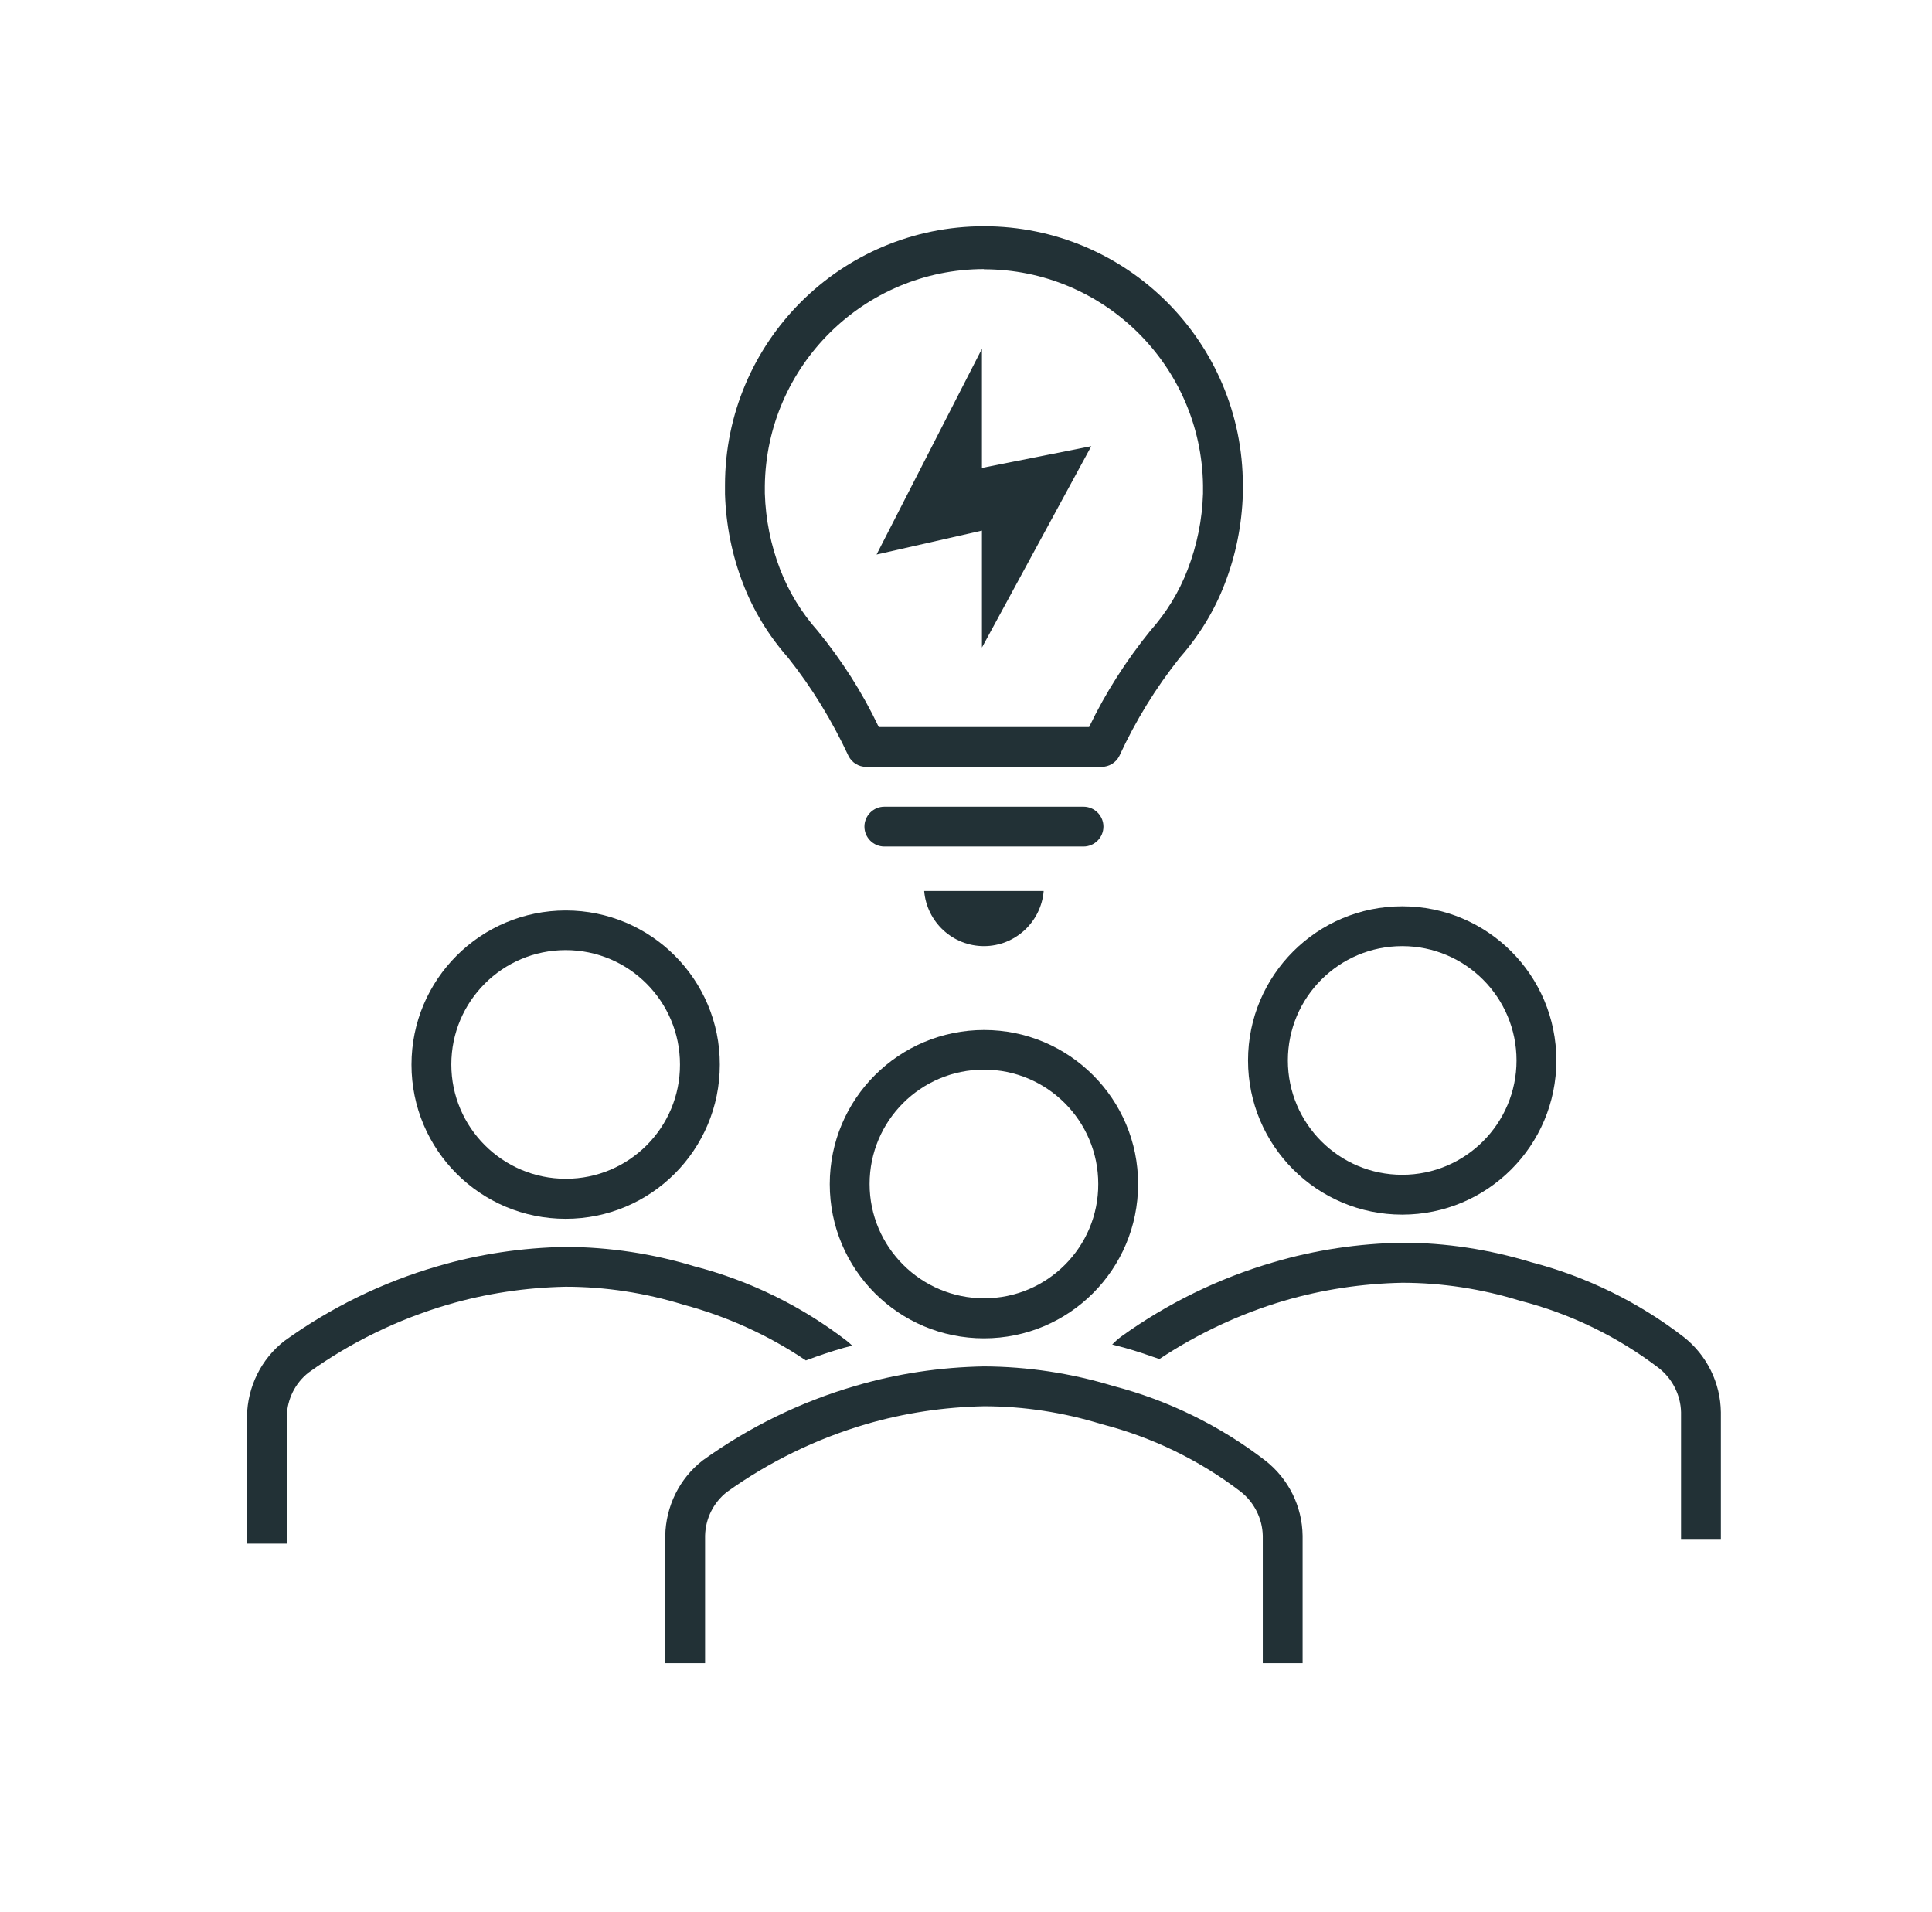 <svg xmlns="http://www.w3.org/2000/svg" id="Layer_1" viewBox="0 0 97 96"><defs><style>      .st0 {        fill: #223136;      }    </style></defs><path class="st0" d="M39.56,33.01c1.21,1.52,2.22,3.18,3.04,4.94.17.34.51.55.89.55h11.82c.37,0,.72-.21.89-.55.81-1.76,1.83-3.42,3.04-4.94.96-1.09,1.73-2.34,2.25-3.7.56-1.44.86-2.96.91-4.5v-.45c0-7.18-5.82-13-13-13s-13,5.82-13,13v.45c.05,1.54.35,3.06.91,4.5.52,1.36,1.29,2.61,2.25,3.7ZM49.4,13.52c6.01,0,10.91,4.83,11,10.84v.42c-.04,1.3-.3,2.59-.77,3.81-.43,1.13-1.07,2.17-1.87,3.07-1.21,1.49-2.25,3.11-3.08,4.84h-10.56c-.82-1.73-1.85-3.34-3.06-4.82-.81-.91-1.45-1.95-1.89-3.09-.47-1.22-.73-2.51-.77-3.82v-.38c.08-6.02,4.98-10.87,11-10.88Z"></path><path class="st0" d="M55.4,41.5c0-.55-.45-1-1-1h-10c-.55,0-1,.45-1,1s.45,1,1,1h10c.55,0,1-.45,1-1Z"></path><path class="st0" d="M49.4,47.5c1.57,0,2.87-1.21,3-2.77h-6c.13,1.56,1.43,2.77,3,2.77Z"></path><path class="st0" d="M49.3,32.51l5.49-10.11-5.49,1.09v-5.98l-5.29,10.33,5.29-1.2v5.87Z"></path><path class="st0" d="M28.4,61.19c4.28,0,7.74-3.46,7.74-7.74.01-4.27-3.46-7.74-7.73-7.74-4.28,0-7.75,3.46-7.75,7.74h0c0,4.28,3.46,7.74,7.74,7.74h0ZM28.4,47.7c3.17,0,5.74,2.57,5.74,5.74.01,3.17-2.56,5.74-5.73,5.74-3.17,0-5.75-2.57-5.75-5.74h0c0-3.17,2.57-5.74,5.74-5.74Z"></path><path class="st0" d="M70.4,60.98c4.27,0,7.74-3.46,7.74-7.74s-3.46-7.74-7.74-7.74c-4.27,0-7.74,3.46-7.74,7.74h0c0,4.28,3.47,7.74,7.74,7.74ZM70.4,47.5c3.17,0,5.74,2.57,5.74,5.74s-2.57,5.74-5.74,5.74c-3.17,0-5.74-2.57-5.74-5.74h0c0-3.17,2.57-5.74,5.74-5.74Z"></path><path class="st0" d="M84.53,67.12c-2.27-1.75-4.88-3.03-7.65-3.75-2.1-.64-4.29-.98-6.48-.98-2.19.04-4.36.36-6.46.98-2.75.8-5.34,2.07-7.66,3.74-.16.12-.3.25-.44.39.2.06.4.1.61.16.61.17,1.19.37,1.76.57,1.93-1.28,4.04-2.27,6.27-2.93,1.92-.56,3.91-.86,5.92-.9,2,0,4,.31,5.91.9,2.53.65,4.9,1.8,6.97,3.38.68.53,1.1,1.35,1.12,2.22v6.4h2v-6.4c-.02-1.48-.71-2.87-1.87-3.78Z"></path><path class="st0" d="M40.46,68.3c.64-.24,1.29-.46,1.93-.64.14-.04.26-.06.4-.1-.09-.08-.17-.16-.26-.23-2.27-1.75-4.87-3.03-7.65-3.75-2.1-.64-4.28-.97-6.48-.98-2.19.04-4.36.36-6.46.98-2.75.8-5.34,2.07-7.66,3.74-1.17.91-1.85,2.3-1.88,3.78v6.4h2v-6.4c.02-.86.42-1.66,1.09-2.19,2.12-1.52,4.48-2.67,6.99-3.41,1.92-.56,3.91-.86,5.92-.9,2,0,4,.31,5.91.9,2.19.59,4.27,1.53,6.15,2.8Z"></path><path class="st0" d="M63.53,73.33c-2.27-1.75-4.88-3.03-7.65-3.75-2.1-.64-4.29-.97-6.48-.98-2.19.04-4.36.36-6.46.98-2.75.8-5.34,2.07-7.66,3.74-1.17.91-1.85,2.3-1.88,3.78v6.4h2v-6.4c.02-.86.42-1.66,1.09-2.19,2.12-1.52,4.48-2.67,6.99-3.41,1.92-.56,3.91-.86,5.92-.9,2,0,4,.31,5.91.9,2.53.65,4.9,1.8,6.97,3.38.68.53,1.1,1.35,1.12,2.22v6.4h2v-6.4c-.02-1.48-.71-2.86-1.87-3.77Z"></path><path class="st0" d="M49.4,67.19c4.28,0,7.74-3.46,7.74-7.74.01-4.27-3.46-7.74-7.73-7.74-4.28,0-7.75,3.46-7.75,7.74h0c0,4.28,3.46,7.74,7.74,7.74h0ZM49.4,53.7c3.17,0,5.74,2.57,5.74,5.74.01,3.17-2.56,5.74-5.73,5.74-3.17,0-5.75-2.57-5.75-5.74h0c0-3.17,2.57-5.74,5.74-5.74Z"></path></svg>